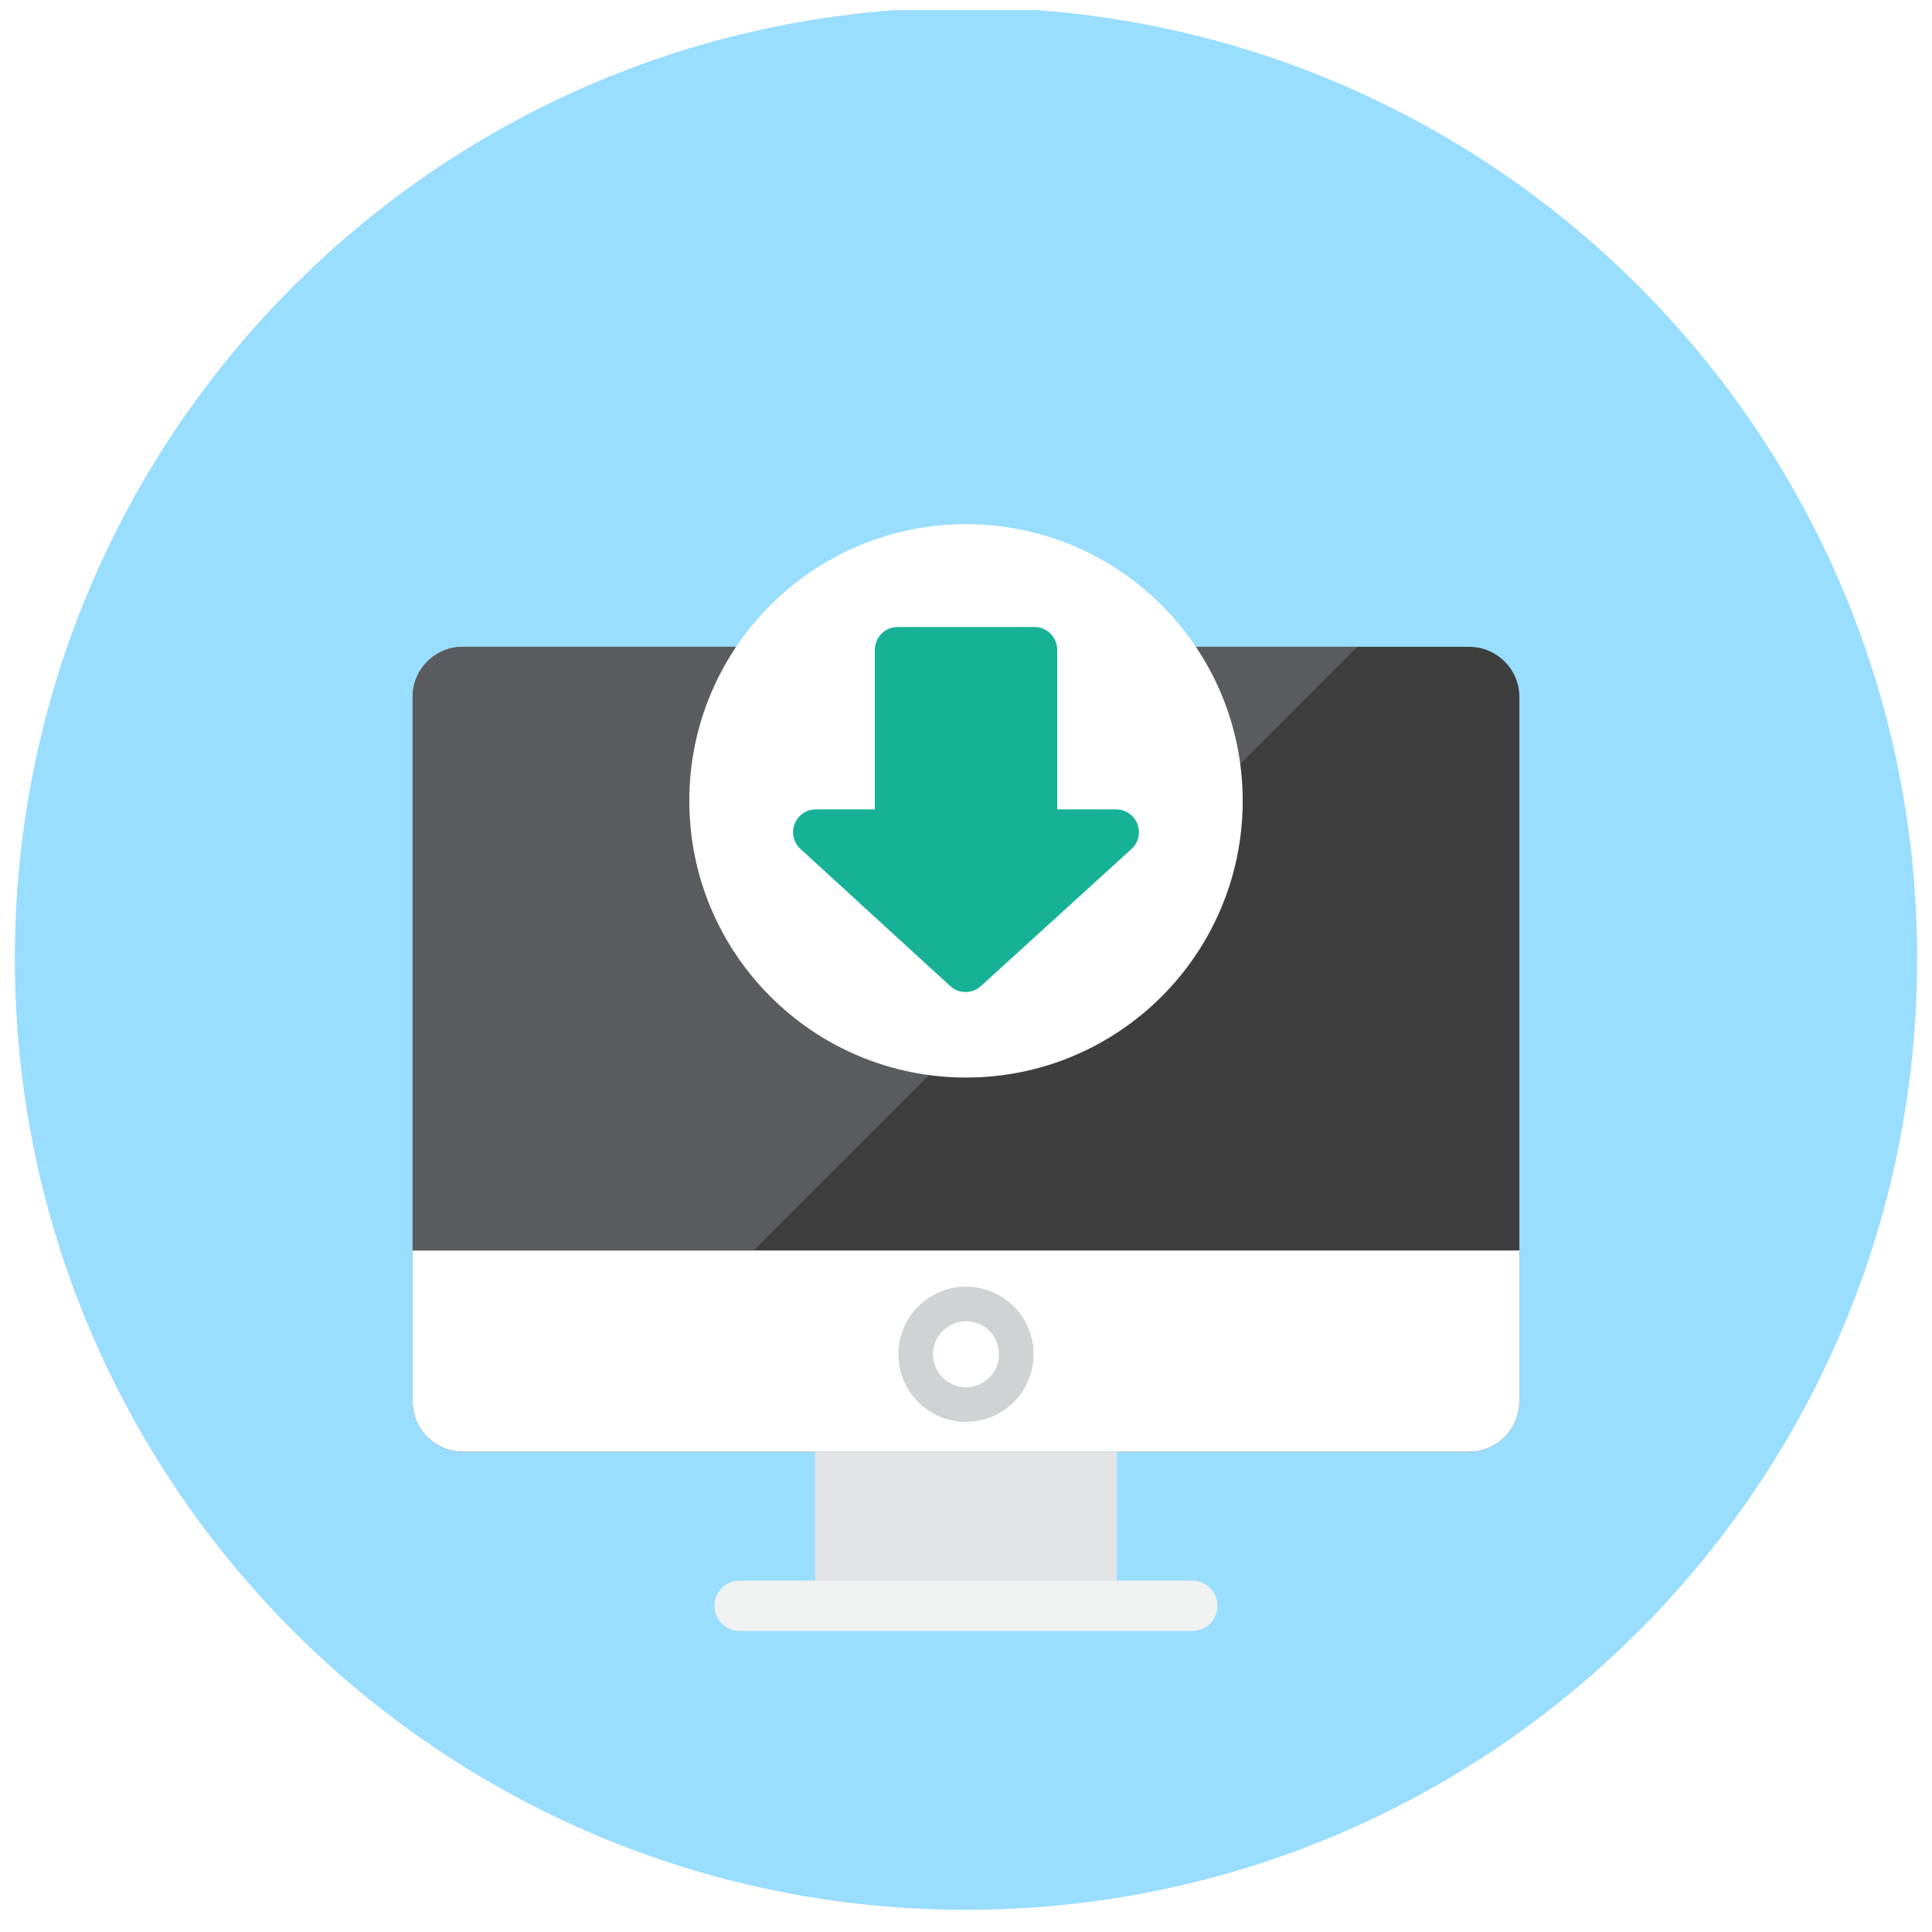 <svg width="65" height="65" viewBox="0 0 65 65" fill="none" xmlns="http://www.w3.org/2000/svg">
<g clip-path="url(#clip0_2358_68354)">
<path d="M32.5 64.253C50.173 64.253 64.5 49.926 64.5 32.253C64.5 14.58 50.173 0.253 32.5 0.253C14.827 0.253 0.5 14.58 0.5 32.253C0.5 49.926 14.827 64.253 32.5 64.253Z" fill="#99DDFF"/>
<g filter="url(#filter0_d_2358_68354)">
<path d="M51.118 43.149C51.118 44.084 50.361 44.842 49.426 44.842H15.574C14.639 44.842 13.882 44.084 13.882 43.149V19.453C13.882 18.518 14.639 17.761 15.574 17.761H49.426C50.361 17.761 51.118 18.518 51.118 19.453V43.149Z" fill="#3E3E3F"/>
<path d="M37.578 44.842H27.423V49.179H37.578V44.842Z" fill="#E2E4E5"/>
<path d="M40.962 50.025C40.962 50.492 40.584 50.872 40.116 50.872H24.883C24.416 50.872 24.037 50.493 24.037 50.025C24.037 49.557 24.416 49.179 24.883 49.179H40.117C40.584 49.179 40.962 49.557 40.962 50.025Z" fill="#F0F1F1"/>
<path d="M51.118 43.149V38.071H13.882V43.149C13.882 44.084 14.64 44.841 15.574 44.841H49.426C50.36 44.842 51.118 44.084 51.118 43.149Z" fill="white"/>
<path d="M32.5 43.837C31.245 43.837 30.226 42.817 30.226 41.562C30.226 40.308 31.246 39.288 32.5 39.288C33.754 39.288 34.774 40.308 34.774 41.562C34.774 42.817 33.754 43.837 32.5 43.837ZM32.5 40.452C31.887 40.452 31.389 40.95 31.389 41.562C31.389 42.175 31.887 42.673 32.5 42.673C33.113 42.673 33.611 42.175 33.611 41.562C33.611 40.95 33.113 40.452 32.5 40.452Z" fill="#CFD3D4"/>
<path d="M13.882 19.453V38.071H25.358L45.668 17.761H15.574C14.64 17.761 13.882 18.519 13.882 19.453Z" fill="#5B5C5F"/>
<path d="M32.5 32.253C37.641 32.253 41.809 28.085 41.809 22.944C41.809 17.803 37.641 13.635 32.5 13.635C27.359 13.635 23.191 17.803 23.191 22.944C23.191 28.085 27.359 32.253 32.5 32.253Z" fill="white"/>
<path d="M38.26 23.704C38.141 23.418 37.861 23.231 37.551 23.231H35.568V17.862C35.568 17.438 35.225 17.095 34.801 17.095H30.199C29.776 17.095 29.433 17.438 29.433 17.862V23.231H27.449C27.139 23.231 26.859 23.417 26.741 23.704C26.622 23.991 26.688 24.32 26.907 24.54L31.943 29.151C32.243 29.451 32.728 29.451 33.028 29.151L38.094 24.54C38.313 24.321 38.379 23.991 38.26 23.704Z" fill="#17B198"/>
</g>
</g>
<defs>
<filter id="filter0_d_2358_68354" x="9.882" y="13.635" width="45.236" height="45.237" filterUnits="userSpaceOnUse" color-interpolation-filters="sRGB">
<feFlood flood-opacity="0" result="BackgroundImageFix"/>
<feColorMatrix in="SourceAlpha" type="matrix" values="0 0 0 0 0 0 0 0 0 0 0 0 0 0 0 0 0 0 127 0" result="hardAlpha"/>
<feOffset dy="4"/>
<feGaussianBlur stdDeviation="2"/>
<feComposite in2="hardAlpha" operator="out"/>
<feColorMatrix type="matrix" values="0 0 0 0 0 0 0 0 0 0 0 0 0 0 0 0 0 0 0.25 0"/>
<feBlend mode="normal" in2="BackgroundImageFix" result="effect1_dropShadow_2358_68354"/>
<feBlend mode="normal" in="SourceGraphic" in2="effect1_dropShadow_2358_68354" result="shape"/>
</filter>
<clipPath id="clip0_2358_68354">
<rect width="64" height="64" fill="white" transform="translate(0.5 0.342)"/>
</clipPath>
</defs>
</svg>
